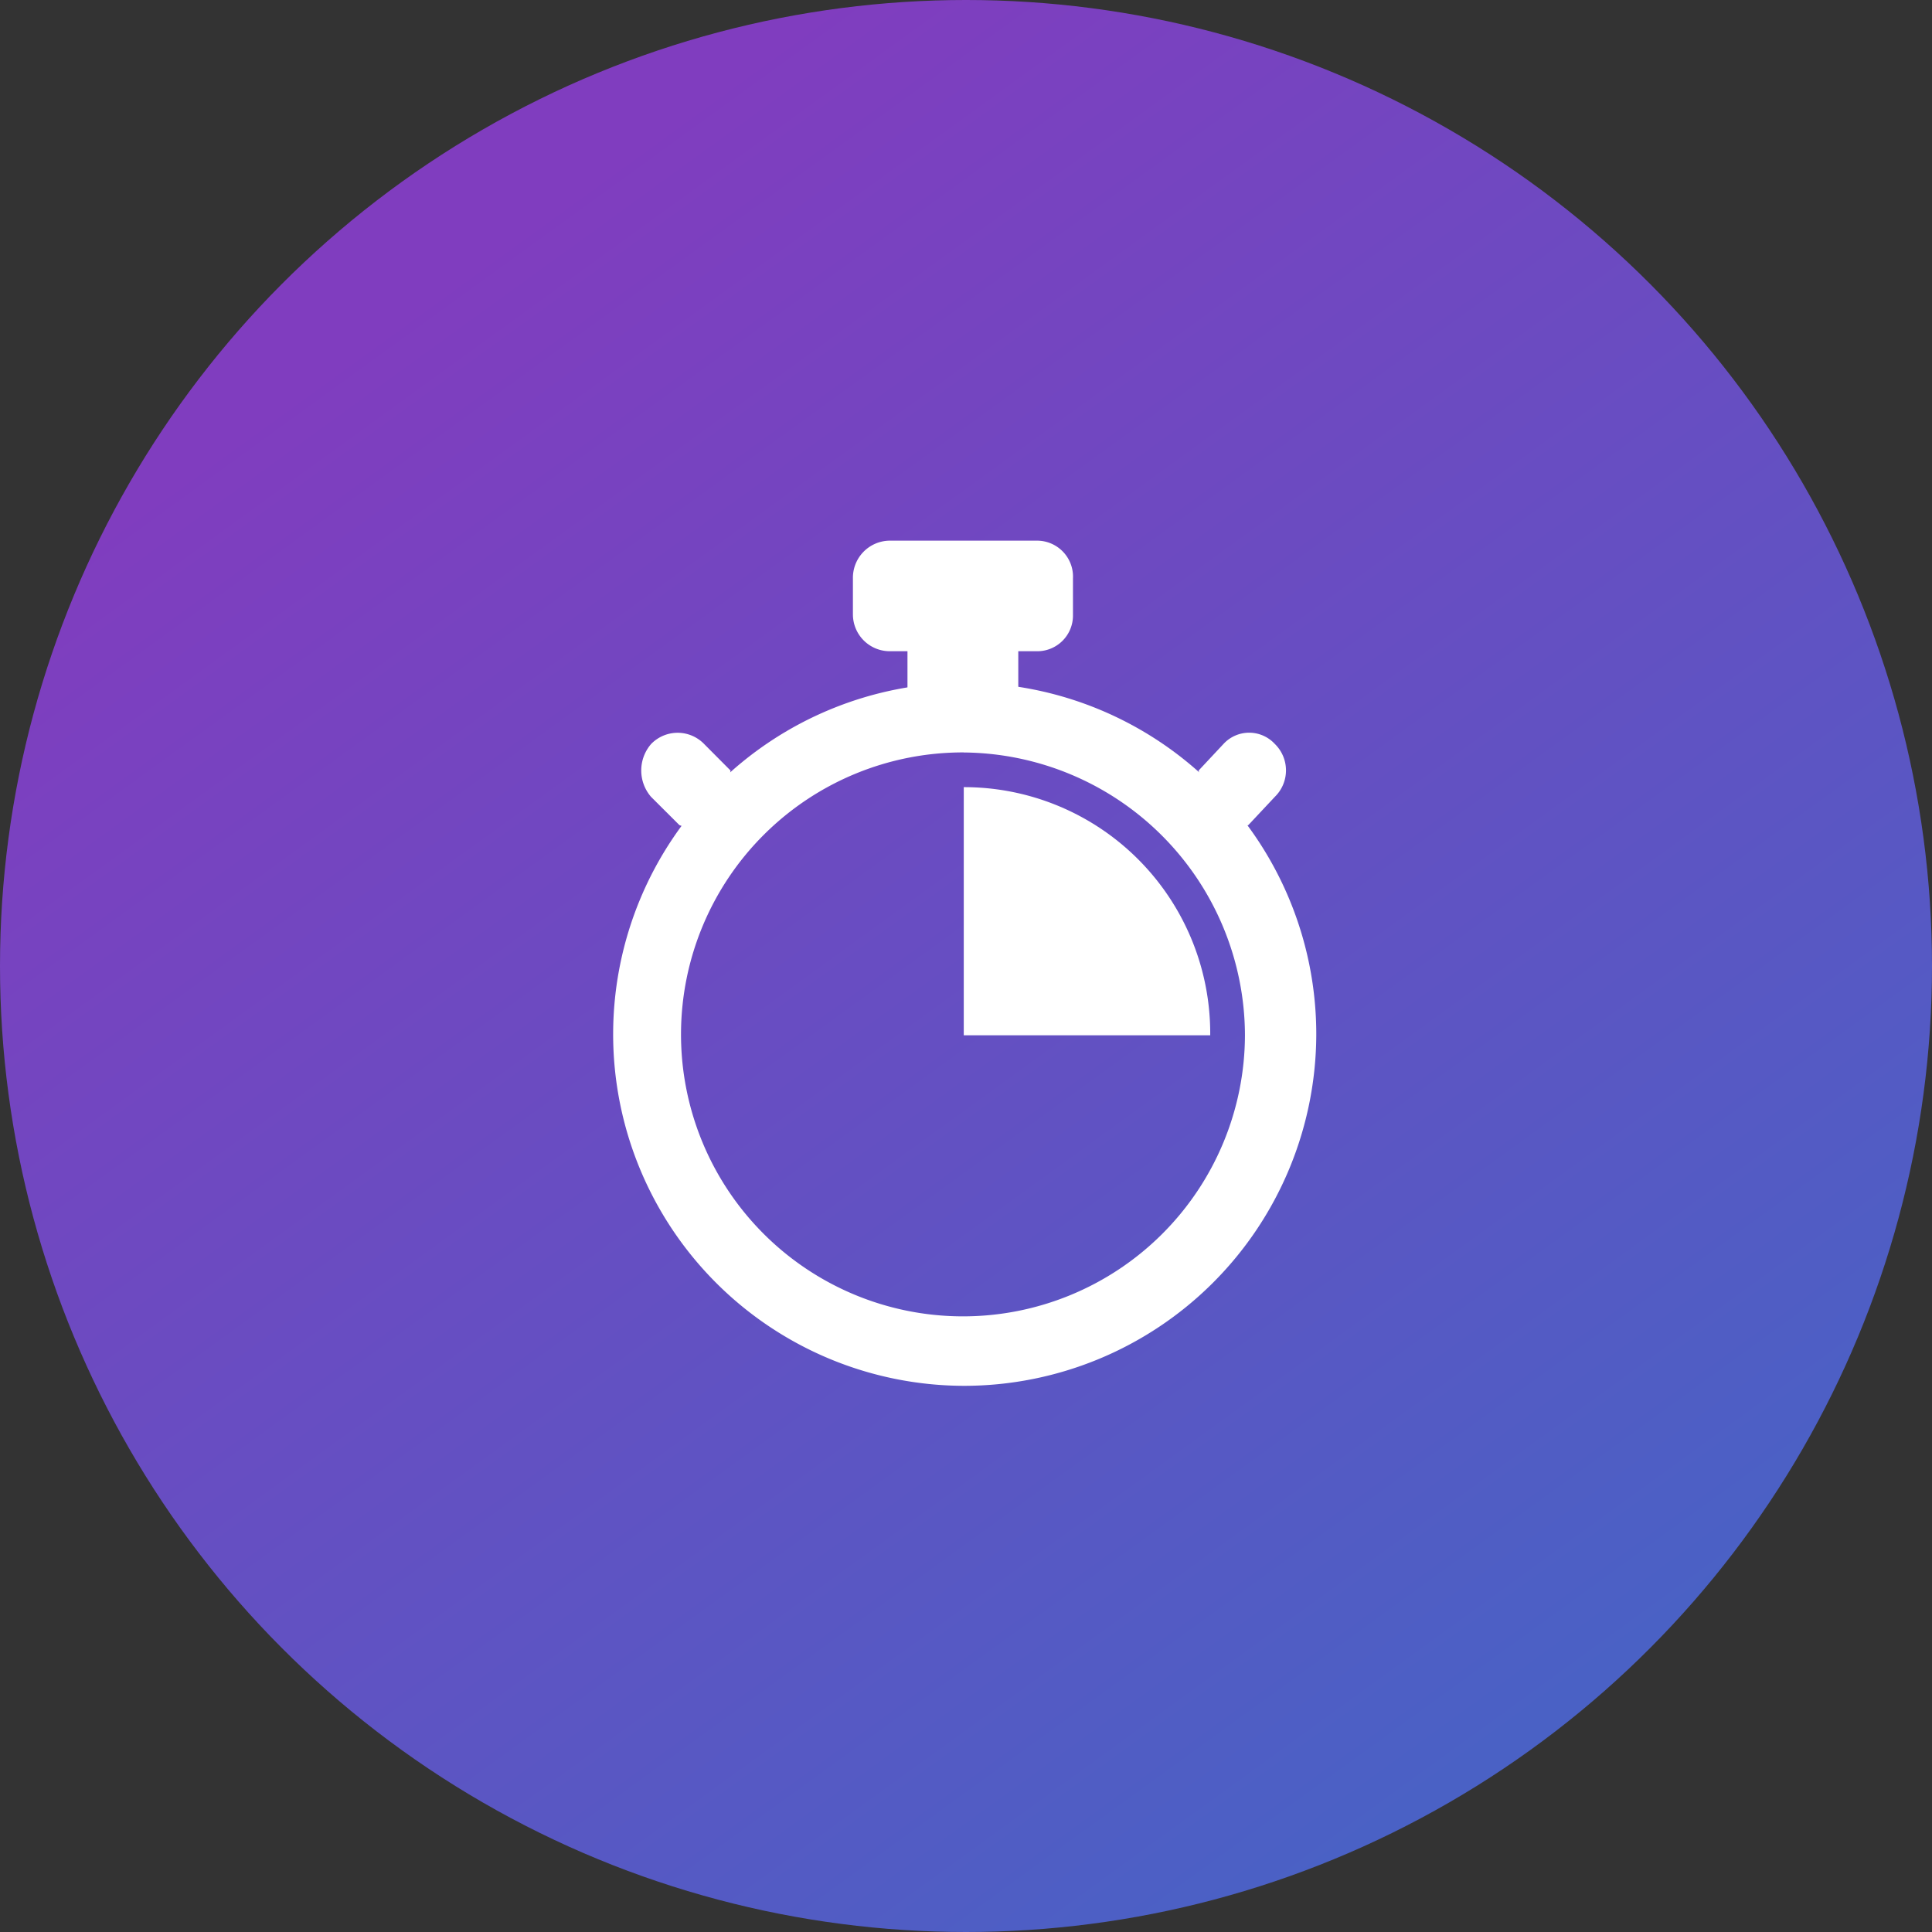 <svg xmlns="http://www.w3.org/2000/svg" xmlns:xlink="http://www.w3.org/1999/xlink" width="96" height="96" viewBox="0 0 96 96">
  <rect x="0" y="0" width="96" height="96" fill="#333333" stroke="none"/>
  <defs>
    <linearGradient id="linear-gradient" x1="0.259" y1="0.127" x2="0.804" y2="0.879" gradientUnits="objectBoundingBox">
      <stop offset="0" stop-color="#803dbf"/>
      <stop offset="1" stop-color="#4a61c5"/>
    </linearGradient>
  </defs>
  <g id="Group_13" data-name="Group 13" transform="translate(-2265 -146)">
    <circle id="Ellipse_3" data-name="Ellipse 3" cx="48" cy="48" r="48" transform="translate(2265 146)" fill="url(#linear-gradient)"/>
    <g id="time" transform="translate(1563.533 -320.836)">
      <path id="Path_1" data-name="Path 1" d="M749.641,497.384a1.773,1.773,0,0,1-1.811,1.811h-7.312a1.832,1.832,0,0,1-1.811-1.811v-1.8a1.845,1.845,0,0,1,1.811-1.883h7.312a1.788,1.788,0,0,1,1.811,1.883Z" transform="translate(5.141 0)" fill="#fff"/>
      <rect id="Rectangle_1" data-name="Rectangle 1" width="5.506" height="5.513" transform="translate(746.559 498.29)" fill="#fff"/>
      <path id="Path_2" data-name="Path 2" d="M750.993,503.739l1.312-1.4a1.834,1.834,0,0,0,0-2.632,1.734,1.734,0,0,0-2.546,0l-1.234,1.319a13,13,0,0,0,.571,2.625C749.668,504.238,750.993,503.739,750.993,503.739Z" transform="translate(12.505 4.093)" fill="#fff"/>
      <path id="Path_3" data-name="Path 3" d="M737.133,501.03l-1.312-1.319a1.834,1.834,0,0,0-2.632,0,2.006,2.006,0,0,0,0,2.632l1.405,1.4s1.227.5,1.876-.084A12.817,12.817,0,0,0,737.133,501.03Z" transform="translate(0.633 4.093)" fill="#fff"/>
      <path id="Path_4" data-name="Path 4" d="M749.356,532.671a17.469,17.469,0,1,1,17.516-17.423A17.507,17.507,0,0,1,749.356,532.671Zm0-31.474a14.011,14.011,0,1,0,13.972,14.051A14.092,14.092,0,0,0,749.356,501.2Z" transform="translate(0 3.026)" fill="#fff"/>
      <path id="Path_5" data-name="Path 5" d="M741.854,500.7v12.33H754.1A12.234,12.234,0,0,0,741.854,500.7Z" transform="translate(7.502 5.249)" fill="#fff"/>
    </g>
  </g>
</svg>
